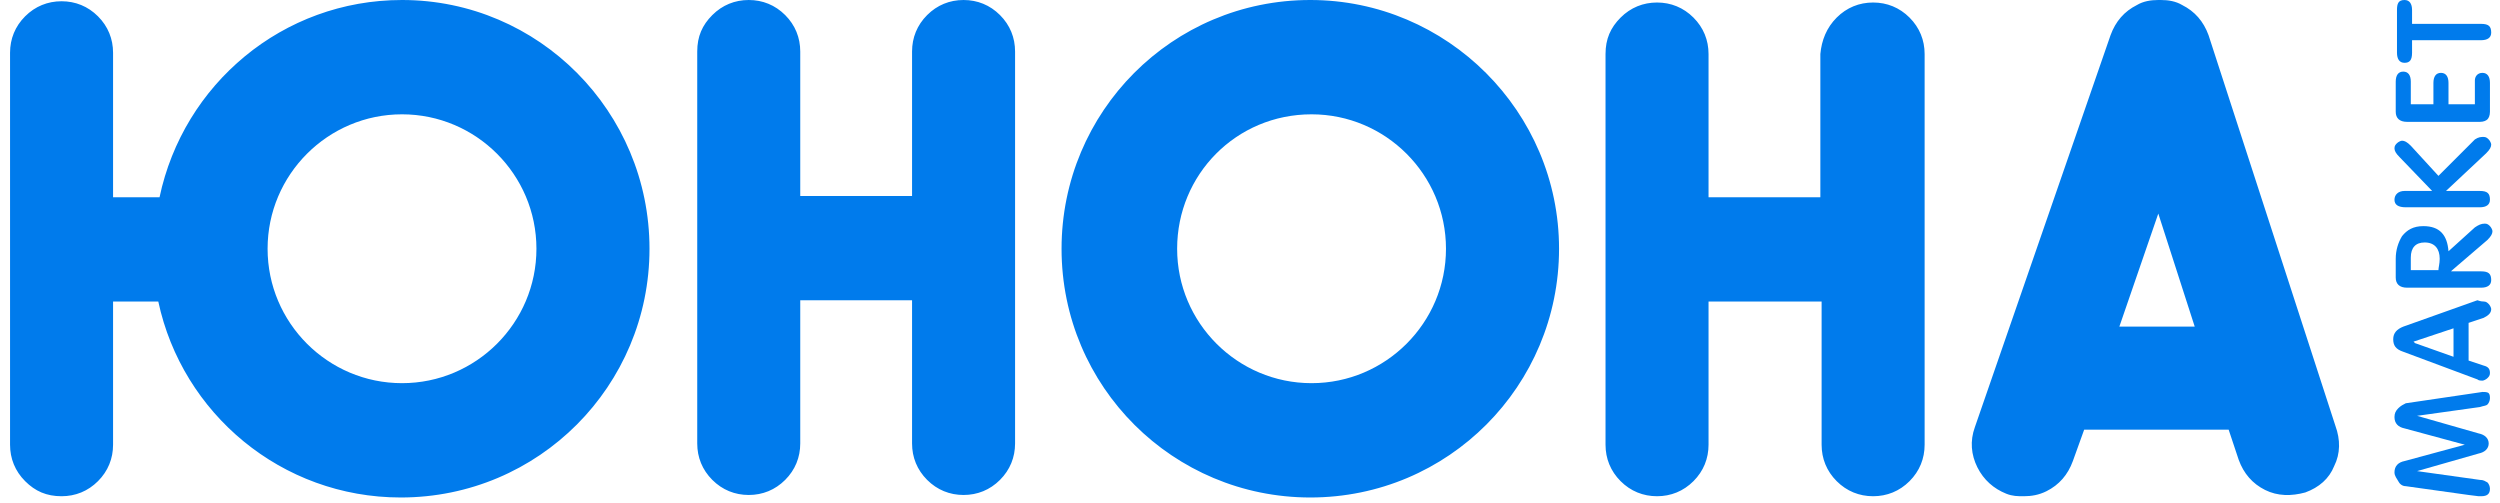 <?xml version="1.0" encoding="UTF-8"?> <svg xmlns="http://www.w3.org/2000/svg" width="199" height="40" viewBox="0 0 199 40" fill="none"> <path d="M197.6 31.2C197.8 31.2 198 31.2 198.1 31.3C198.2 31.4 198.2 31.6 198.2 31.7C198.2 31.9 198.1 32.1 198 32.2C197.9 32.3 197.7 32.3 197.4 32.4L192.4 33.1L197.3 34.5C197.8 34.6 198.1 34.9 198.1 35.3C198.1 35.7 197.8 36 197.3 36.1L192.4 37.5L197.4 38.2C197.7 38.2 197.8 38.3 198 38.4C198.1 38.5 198.2 38.7 198.2 38.9C198.2 39.3 198 39.5 197.5 39.5C197.5 39.5 197.4 39.5 197.3 39.5L196.5 39.4L191.5 38.7C191.2 38.7 191 38.5 190.9 38.3C190.8 38.1 190.6 37.9 190.6 37.6C190.6 37.1 190.9 36.8 191.4 36.7L196.2 35.4L191.4 34.1C190.9 34 190.6 33.7 190.6 33.2C190.6 32.9 190.7 32.7 190.9 32.5C191.1 32.3 191.3 32.2 191.5 32.1L197.6 31.2Z" fill="#007BEC"></path> <path d="M197.7 24C197.9 24 198 24.1 198.1 24.2C198.2 24.3 198.3 24.5 198.3 24.6C198.3 24.9 198.1 25.1 197.7 25.3L196.5 25.7V28.7L197.7 29.1C198.1 29.2 198.2 29.4 198.2 29.7C198.2 29.9 198.1 30 198 30.1C197.9 30.2 197.7 30.3 197.6 30.3C197.5 30.3 197.3 30.3 197.2 30.2L191.3 28C190.7 27.8 190.5 27.5 190.5 27C190.5 26.5 190.8 26.2 191.3 26L197.2 23.9C197.5 24 197.6 24 197.7 24ZM195.4 26.1L192.1 27.2C192.1 27.2 192.2 27.2 192.2 27.3L195.3 28.4V26.1H195.4Z" fill="#007BEC"></path> <path d="M197.8 17.8C198 17.8 198.1 17.9 198.2 18C198.3 18.1 198.4 18.3 198.4 18.4C198.4 18.6 198.3 18.8 198 19.1L195.2 21.5L195.1 21.6H197.5C198.1 21.6 198.3 21.8 198.3 22.3C198.3 22.7 198 22.9 197.5 22.9H191.6C191 22.9 190.7 22.6 190.7 22.1V20.6C190.7 19.9 190.9 19.3 191.2 18.8C191.6 18.3 192.1 18 192.9 18C194.2 18 194.8 18.7 194.9 20L197 18.1C197.3 17.9 197.5 17.8 197.8 17.8ZM193 19.3C192.3 19.3 191.9 19.7 191.9 20.5V21.5H194.1C194.1 21.3 194.2 21 194.2 20.6C194.2 19.8 193.8 19.3 193 19.3Z" fill="#007BEC"></path> <path d="M197.7 10.9C197.9 10.9 198 11 198.1 11.1C198.2 11.2 198.3 11.4 198.3 11.5C198.3 11.7 198.2 11.9 197.9 12.2L194.7 15.2H197.4C198 15.2 198.2 15.4 198.2 15.9C198.2 16.3 197.9 16.5 197.4 16.5H191.5C190.9 16.5 190.6 16.3 190.6 15.9C190.6 15.5 190.9 15.2 191.4 15.2H193.6L191 12.5C190.7 12.2 190.6 12 190.6 11.8C190.6 11.6 190.7 11.5 190.8 11.4C190.9 11.3 191.1 11.2 191.2 11.2C191.4 11.2 191.6 11.3 191.9 11.6L194.1 14L197 11.1C197.3 10.9 197.5 10.9 197.7 10.9Z" fill="#007BEC"></path> <path d="M197.6 5.8C198 5.8 198.2 6.1 198.2 6.6V8.9C198.2 9.2 198.1 9.4 198 9.5C197.9 9.6 197.7 9.7 197.4 9.7H191.6C191 9.7 190.7 9.4 190.7 8.9V6.5C190.7 6 190.9 5.7 191.3 5.7C191.7 5.7 191.9 6 191.9 6.5V8.3H193.7V6.6C193.7 6.1 193.9 5.8 194.3 5.8C194.7 5.8 194.9 6.1 194.9 6.6V8.3H197V6.4C197 6.1 197.2 5.8 197.6 5.8Z" fill="#007BEC"></path> <path d="M191.4 0C191.8 0 192 0.3 192 0.8V1.9H197.5C198.1 1.9 198.3 2.1 198.3 2.6C198.3 3 198 3.2 197.5 3.2H192V4.2C192 4.8 191.8 5 191.4 5C191 5 190.8 4.7 190.8 4.2V0.8C190.8 0.3 190.9 0 191.4 0Z" fill="#007BEC"></path> <path d="M73.8 1.2C74.6 0.4 75.6 0 76.7 0C77.8 0 78.8 0.4 79.6 1.2C80.4 2 80.8 3 80.8 4.1V35.3C80.8 36.4 80.4 37.4 79.6 38.2C78.8 39 77.8 39.4 76.7 39.4C75.6 39.4 74.6 39 73.8 38.2C73 37.4 72.6 36.4 72.6 35.3V23.9H63.7V35.3C63.7 36.4 63.3 37.4 62.5 38.2C61.7 39 60.7 39.4 59.6 39.4C58.5 39.4 57.5 39 56.7 38.2C55.9 37.4 55.5 36.4 55.5 35.3V4.1C55.5 2.9 55.9 2 56.7 1.2C57.5 0.4 58.5 0 59.6 0C60.7 0 61.7 0.4 62.5 1.2C63.3 2 63.7 3 63.7 4.1V15.6H72.6V4.1C72.6 3 73 2 73.8 1.2ZM146.2 1.4C147 0.6 148 0.2 149.1 0.2C150.2 0.2 151.2 0.6 152 1.4C152.8 2.2 153.2 3.2 153.2 4.3V35.4C153.2 36.5 152.8 37.5 152 38.3C151.2 39.1 150.2 39.5 149.1 39.5C148 39.5 147 39.1 146.2 38.3C145.4 37.5 145 36.5 145 35.4V24H136V35.4C136 36.5 135.6 37.5 134.8 38.3C134 39.1 133 39.5 131.9 39.5C130.8 39.5 129.8 39.1 129 38.3C128.2 37.5 127.8 36.5 127.8 35.4V4.3C127.8 3.1 128.2 2.2 129 1.4C129.8 0.6 130.8 0.2 131.9 0.2C133 0.2 134 0.6 134.8 1.4C135.6 2.2 136 3.2 136 4.3V15.7H144.9V4.3C145 3.2 145.4 2.2 146.2 1.4ZM185.9 33.9L175.8 2.8C175.4 1.7 174.7 0.9 173.7 0.4C173.2 0.1 172.6 0 172 0H171.9H171.8C171.2 0 170.6 0.1 170.1 0.4C169.1 0.9 168.4 1.7 168 2.8L157.2 34C156.8 35.1 156.9 36.2 157.4 37.2C157.9 38.2 158.7 38.9 159.7 39.3C160.2 39.5 160.6 39.5 161.1 39.5C161.7 39.5 162.3 39.4 162.9 39.1C163.9 38.6 164.6 37.8 165 36.7L165.9 34.2C166.1 34.2 166.3 34.2 166.5 34.2H177C177.1 34.2 177.3 34.2 177.4 34.2L178.2 36.6C178.6 37.7 179.3 38.5 180.3 39C181.3 39.5 182.4 39.5 183.5 39.2C184.6 38.8 185.4 38.1 185.8 37.1C186.3 36.1 186.3 35 185.9 33.9ZM174.7 26H168.7L171.8 17L174.7 26ZM51.7 19.8C51.7 30.7 42.9 39.6 31.9 39.6C22.4 39.6 14.5 32.9 12.6 24H9V35.4C9 36.5 8.6 37.5 7.8 38.3C7 39.1 6 39.5 4.9 39.5C3.7 39.5 2.8 39.1 2 38.3C1.2 37.5 0.8 36.5 0.8 35.4V4.2C0.8 3.1 1.2 2.1 2 1.3C2.8 0.5 3.8 0.1 4.9 0.1C6 0.1 7 0.5 7.8 1.3C8.6 2.1 9 3.1 9 4.2V15.7H12.7C14.6 6.7 22.5 0 32 0C42.9 0 51.7 8.9 51.7 19.8ZM21.3 19.8C21.3 25.7 26.1 30.5 32 30.5C37.9 30.5 42.7 25.7 42.7 19.8C42.7 13.9 37.9 9.1 32 9.1C26.1 9.1 21.3 13.9 21.3 19.8ZM124.1 19.8C124.1 30.7 115.3 39.6 104.3 39.6C93.4 39.6 84.5 30.8 84.5 19.8C84.5 8.9 93.3 0 104.3 0C115.2 0 124.1 8.9 124.1 19.8ZM93.7 19.8C93.7 25.7 98.5 30.5 104.4 30.5C110.3 30.5 115.1 25.7 115.1 19.8C115.1 13.9 110.3 9.1 104.4 9.1C98.4 9.1 93.7 13.9 93.7 19.8Z" fill="#007BEC"></path> </svg> 